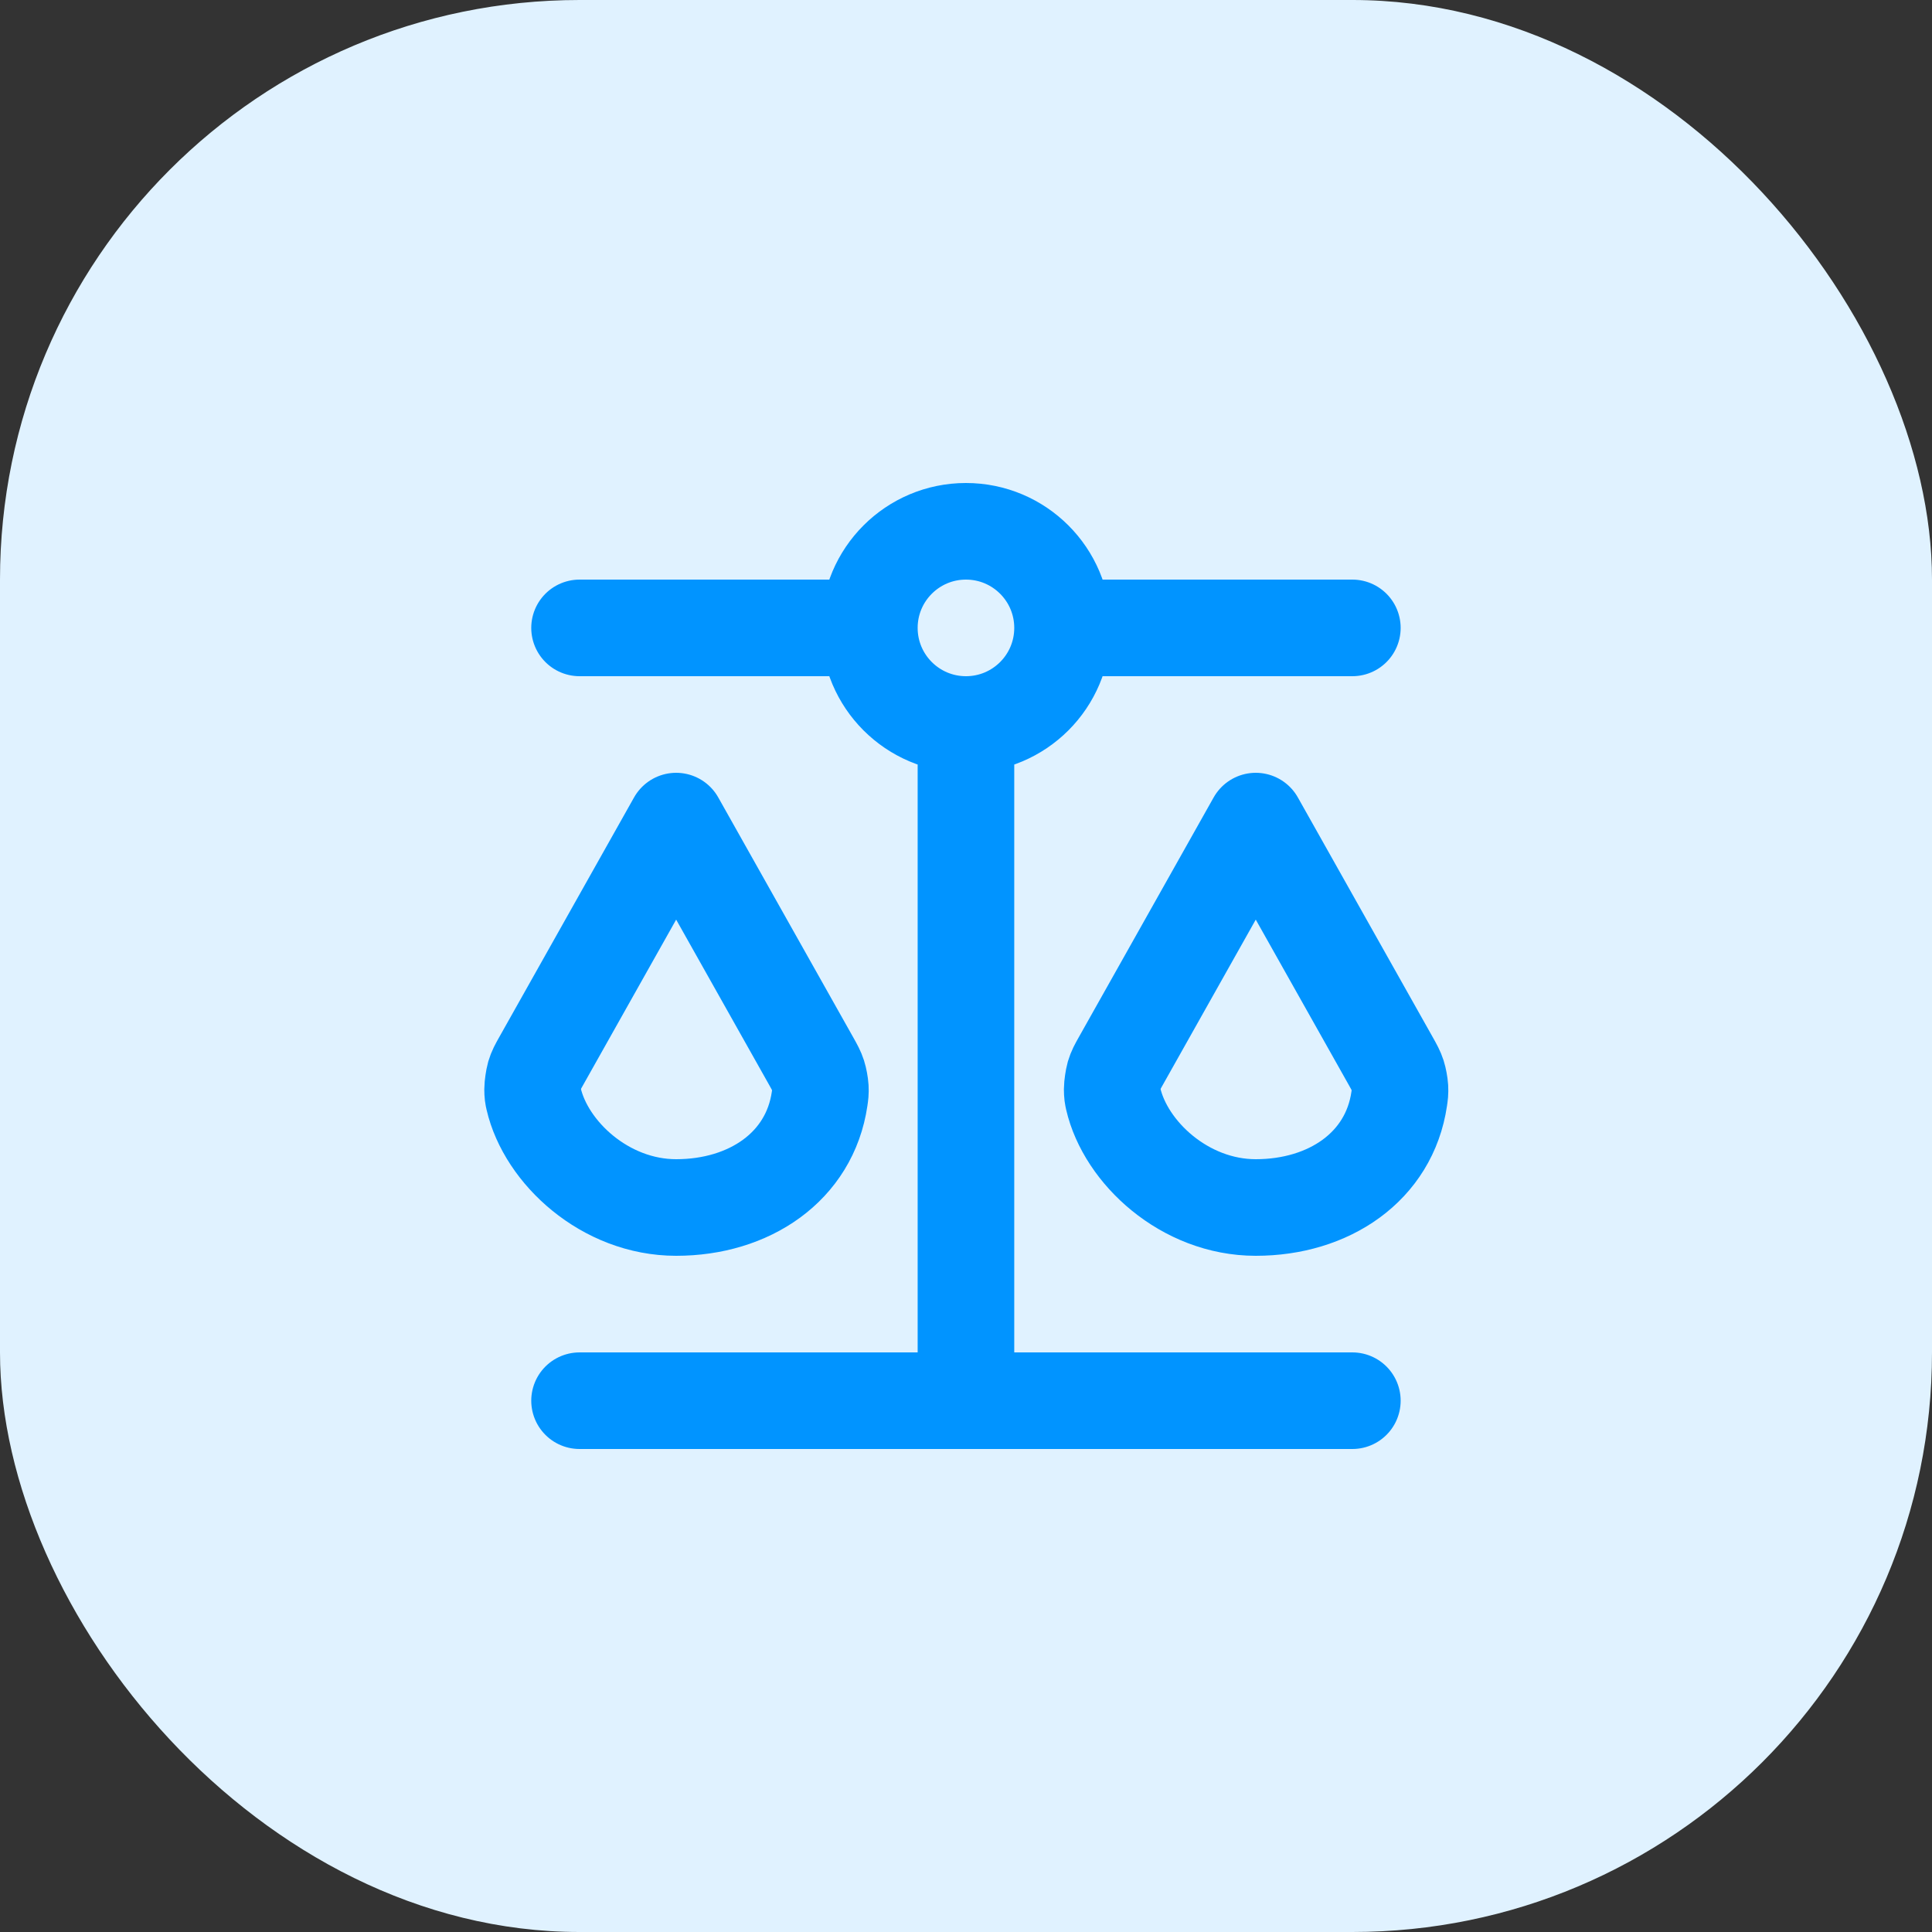 <svg xmlns="http://www.w3.org/2000/svg" width="40" height="40" viewBox="0 0 40 40" fill="none"><rect x="0" y="0" width="40" height="40" fill="#333333" stroke="none"/><rect width="40" height="40" rx="12" fill="#E0F2FF"></rect><path d="M11.999 29H27.999M19.999 29V15M19.999 15C21.104 15 21.999 14.105 21.999 13M19.999 15C18.895 15 17.999 14.105 17.999 13M21.999 13C21.999 11.895 21.104 11 19.999 11C18.895 11 17.999 11.895 17.999 13M21.999 13H27.999M17.999 13H11.999M13.999 25C15.512 25 16.763 24.158 16.969 22.751C16.982 22.662 16.989 22.617 16.984 22.519C16.98 22.45 16.957 22.326 16.936 22.261C16.905 22.166 16.868 22.1 16.794 21.968L13.999 17L11.205 21.968C11.136 22.091 11.101 22.152 11.069 22.258C11.05 22.324 11.027 22.481 11.027 22.549C11.028 22.661 11.034 22.69 11.048 22.749C11.303 23.86 12.527 25 13.999 25ZM25.999 25C27.512 25 28.763 24.158 28.969 22.751C28.982 22.662 28.989 22.617 28.984 22.519C28.98 22.45 28.957 22.326 28.936 22.261C28.905 22.166 28.868 22.1 28.794 21.968L25.999 17L23.205 21.968C23.136 22.091 23.101 22.152 23.069 22.258C23.05 22.324 23.027 22.481 23.027 22.549C23.028 22.661 23.035 22.69 23.048 22.749C23.303 23.86 24.527 25 25.999 25Z" stroke="#0194FF" stroke-width="2" stroke-linecap="round" stroke-linejoin="round"></path></svg>